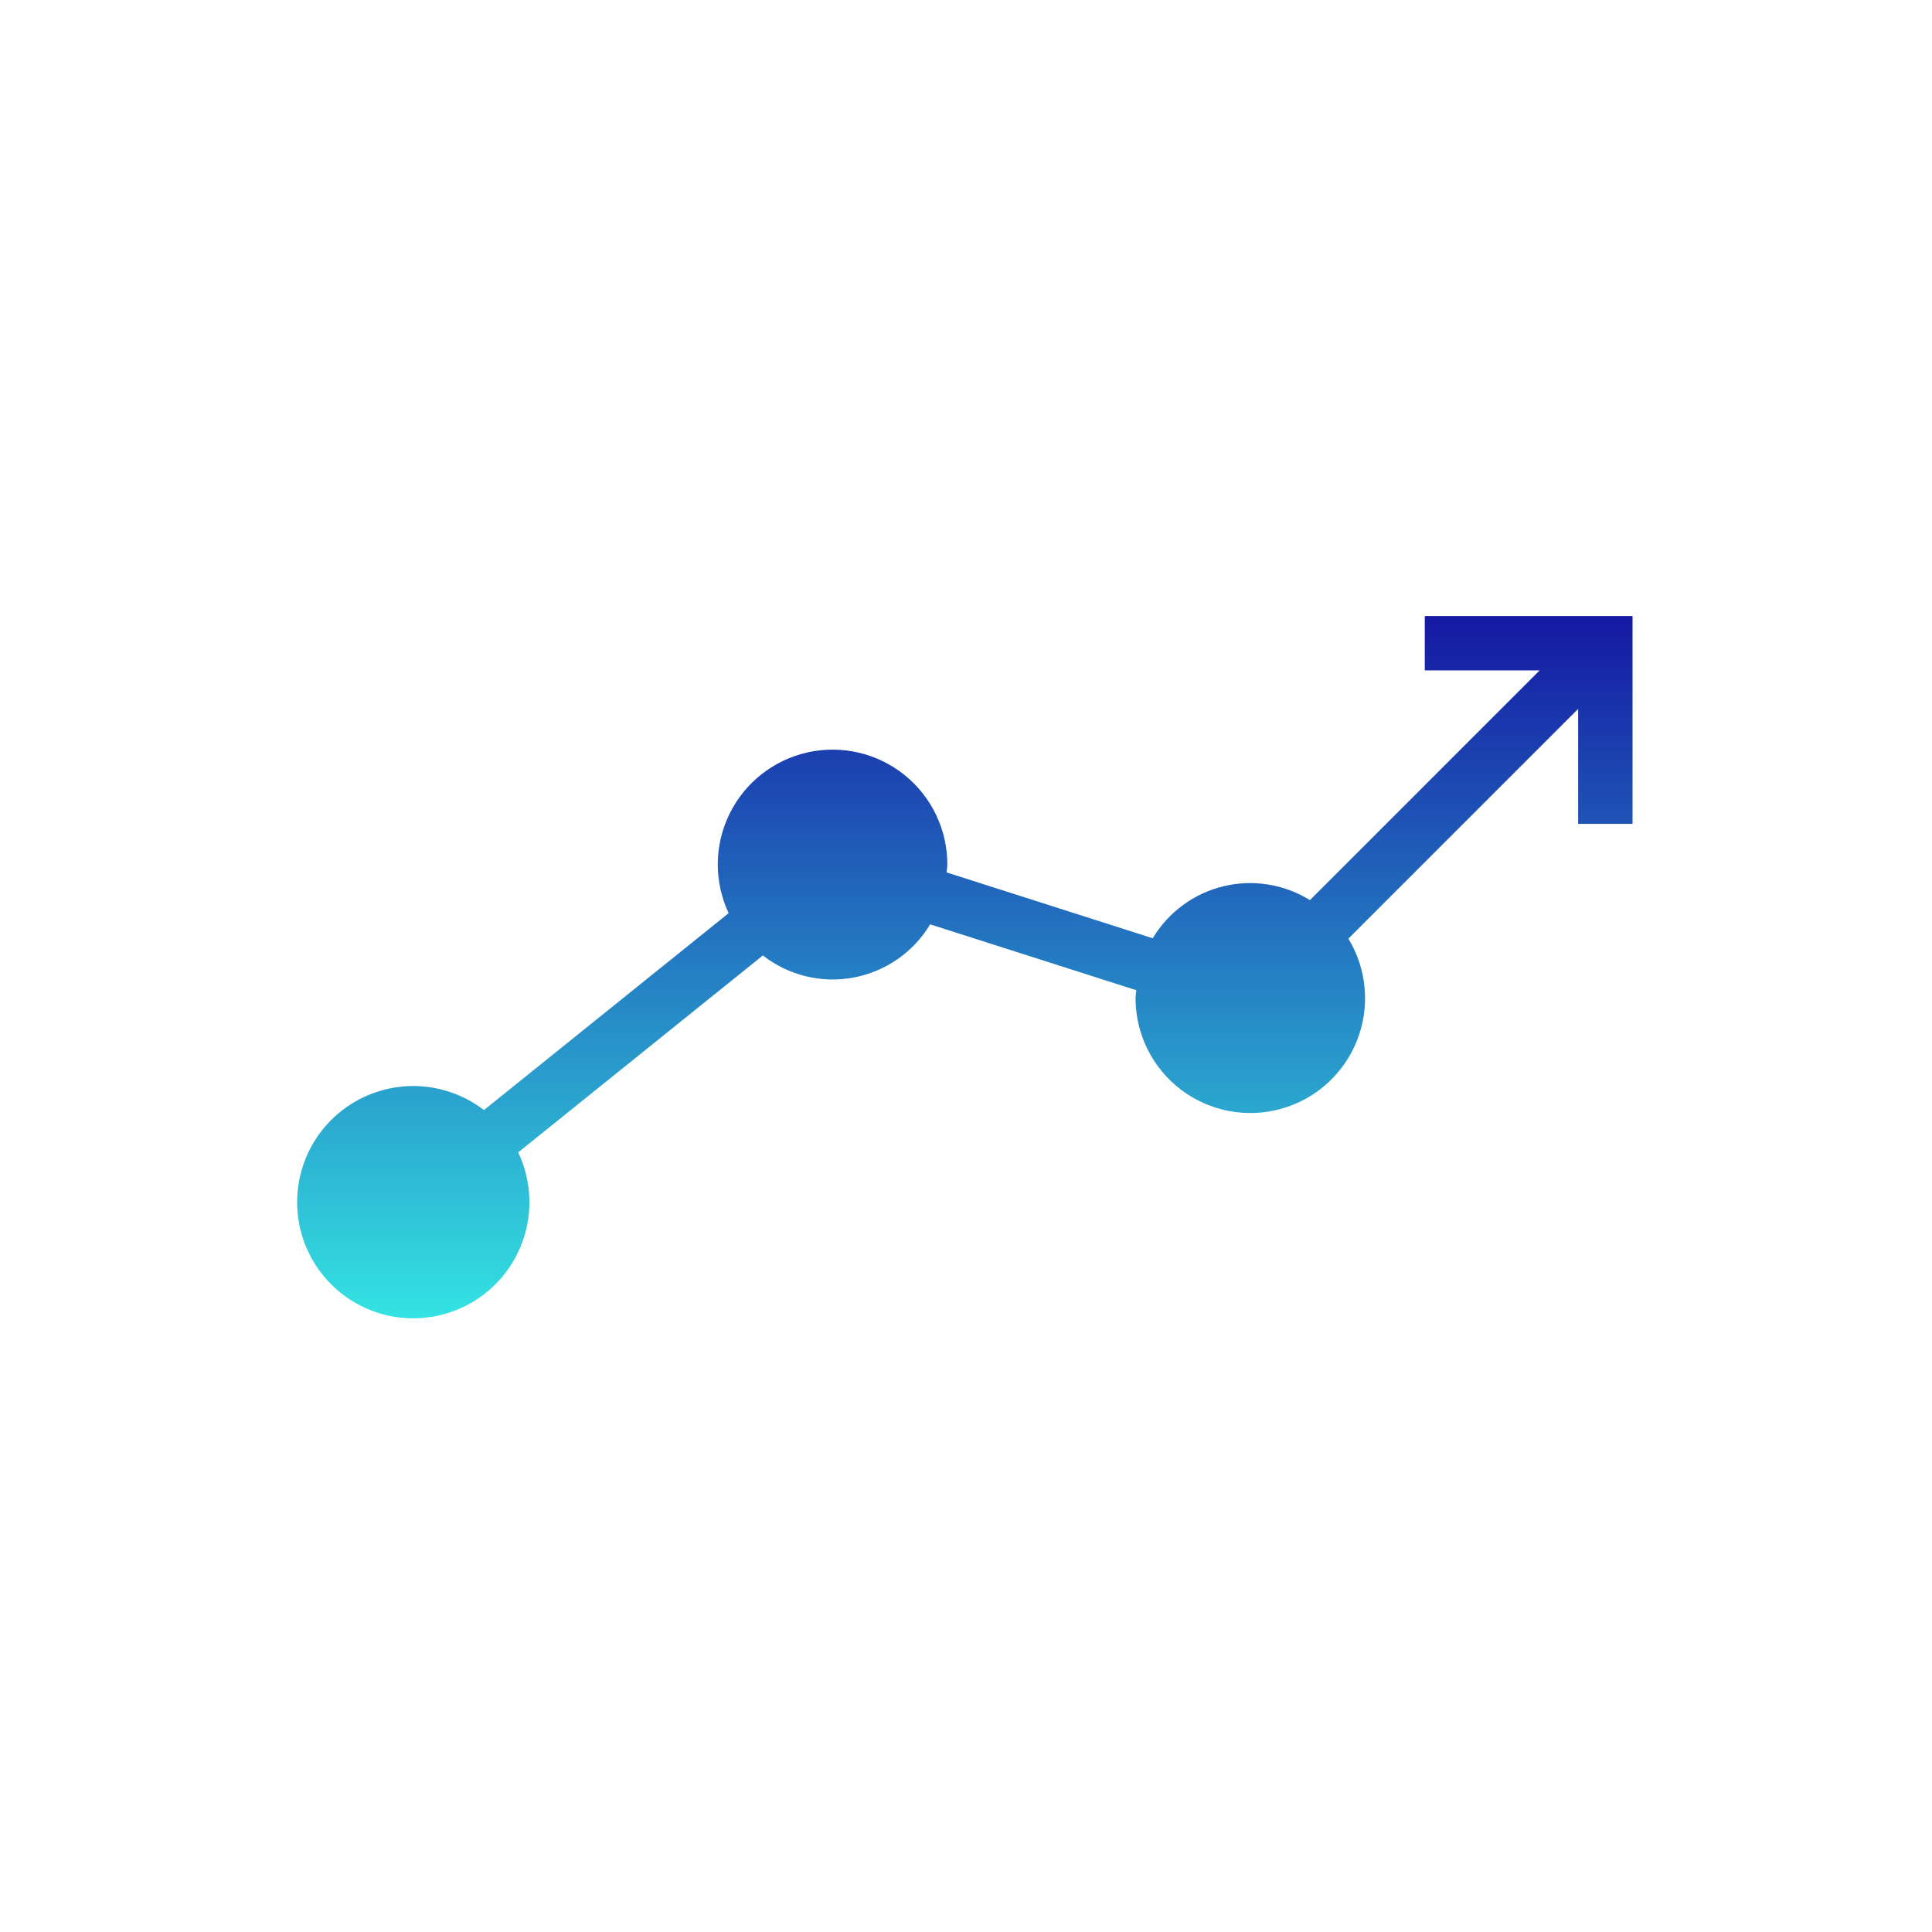 <svg width="50" height="50" viewBox="0 0 50 50" fill="none" xmlns="http://www.w3.org/2000/svg">
<path d="M42.25 15.943V21.321H40.842V18.346L34.896 24.292C35.134 24.684 35.278 25.126 35.317 25.583C35.356 26.04 35.289 26.499 35.12 26.926C34.952 27.352 34.687 27.734 34.346 28.041C34.006 28.348 33.599 28.572 33.157 28.695C32.715 28.819 32.251 28.838 31.801 28.752C31.35 28.666 30.926 28.477 30.561 28.199C30.196 27.922 29.9 27.563 29.697 27.152C29.493 26.741 29.388 26.289 29.388 25.831C29.388 25.759 29.404 25.695 29.408 25.627L24.072 23.922C23.858 24.279 23.571 24.586 23.229 24.823C22.887 25.061 22.498 25.223 22.089 25.299C21.68 25.376 21.259 25.364 20.854 25.265C20.45 25.167 20.071 24.983 19.743 24.727L13.411 29.823C13.726 30.488 13.787 31.245 13.582 31.952C13.376 32.658 12.919 33.265 12.296 33.657C11.673 34.048 10.928 34.198 10.203 34.078C9.477 33.957 8.82 33.574 8.358 33.002C7.895 32.43 7.659 31.708 7.693 30.973C7.727 30.238 8.029 29.541 8.543 29.014C9.057 28.487 9.746 28.167 10.48 28.114C11.213 28.062 11.941 28.28 12.525 28.728L18.857 23.633C18.668 23.23 18.572 22.789 18.576 22.344C18.58 21.899 18.684 21.46 18.881 21.061C19.077 20.662 19.361 20.311 19.711 20.036C20.061 19.761 20.468 19.568 20.902 19.471C21.337 19.375 21.788 19.377 22.221 19.478C22.654 19.579 23.06 19.776 23.407 20.055C23.754 20.334 24.034 20.687 24.226 21.089C24.418 21.49 24.518 21.93 24.517 22.375C24.517 22.447 24.502 22.51 24.497 22.578L29.832 24.282C30.033 23.948 30.297 23.657 30.611 23.426C30.925 23.195 31.281 23.029 31.66 22.937C32.038 22.845 32.431 22.829 32.816 22.891C33.201 22.952 33.569 23.09 33.901 23.295L39.847 17.349H36.873V15.943H42.25Z" fill="url(#paint0_linear_2440_250)"/>
<defs>
<linearGradient id="paint0_linear_2440_250" x1="24.97" y1="15.943" x2="24.97" y2="34.118" gradientUnits="userSpaceOnUse">
<stop stop-color="#1518A3"/>
<stop offset="1" stop-color="#34E3E2"/>
</linearGradient>
</defs>
</svg>

